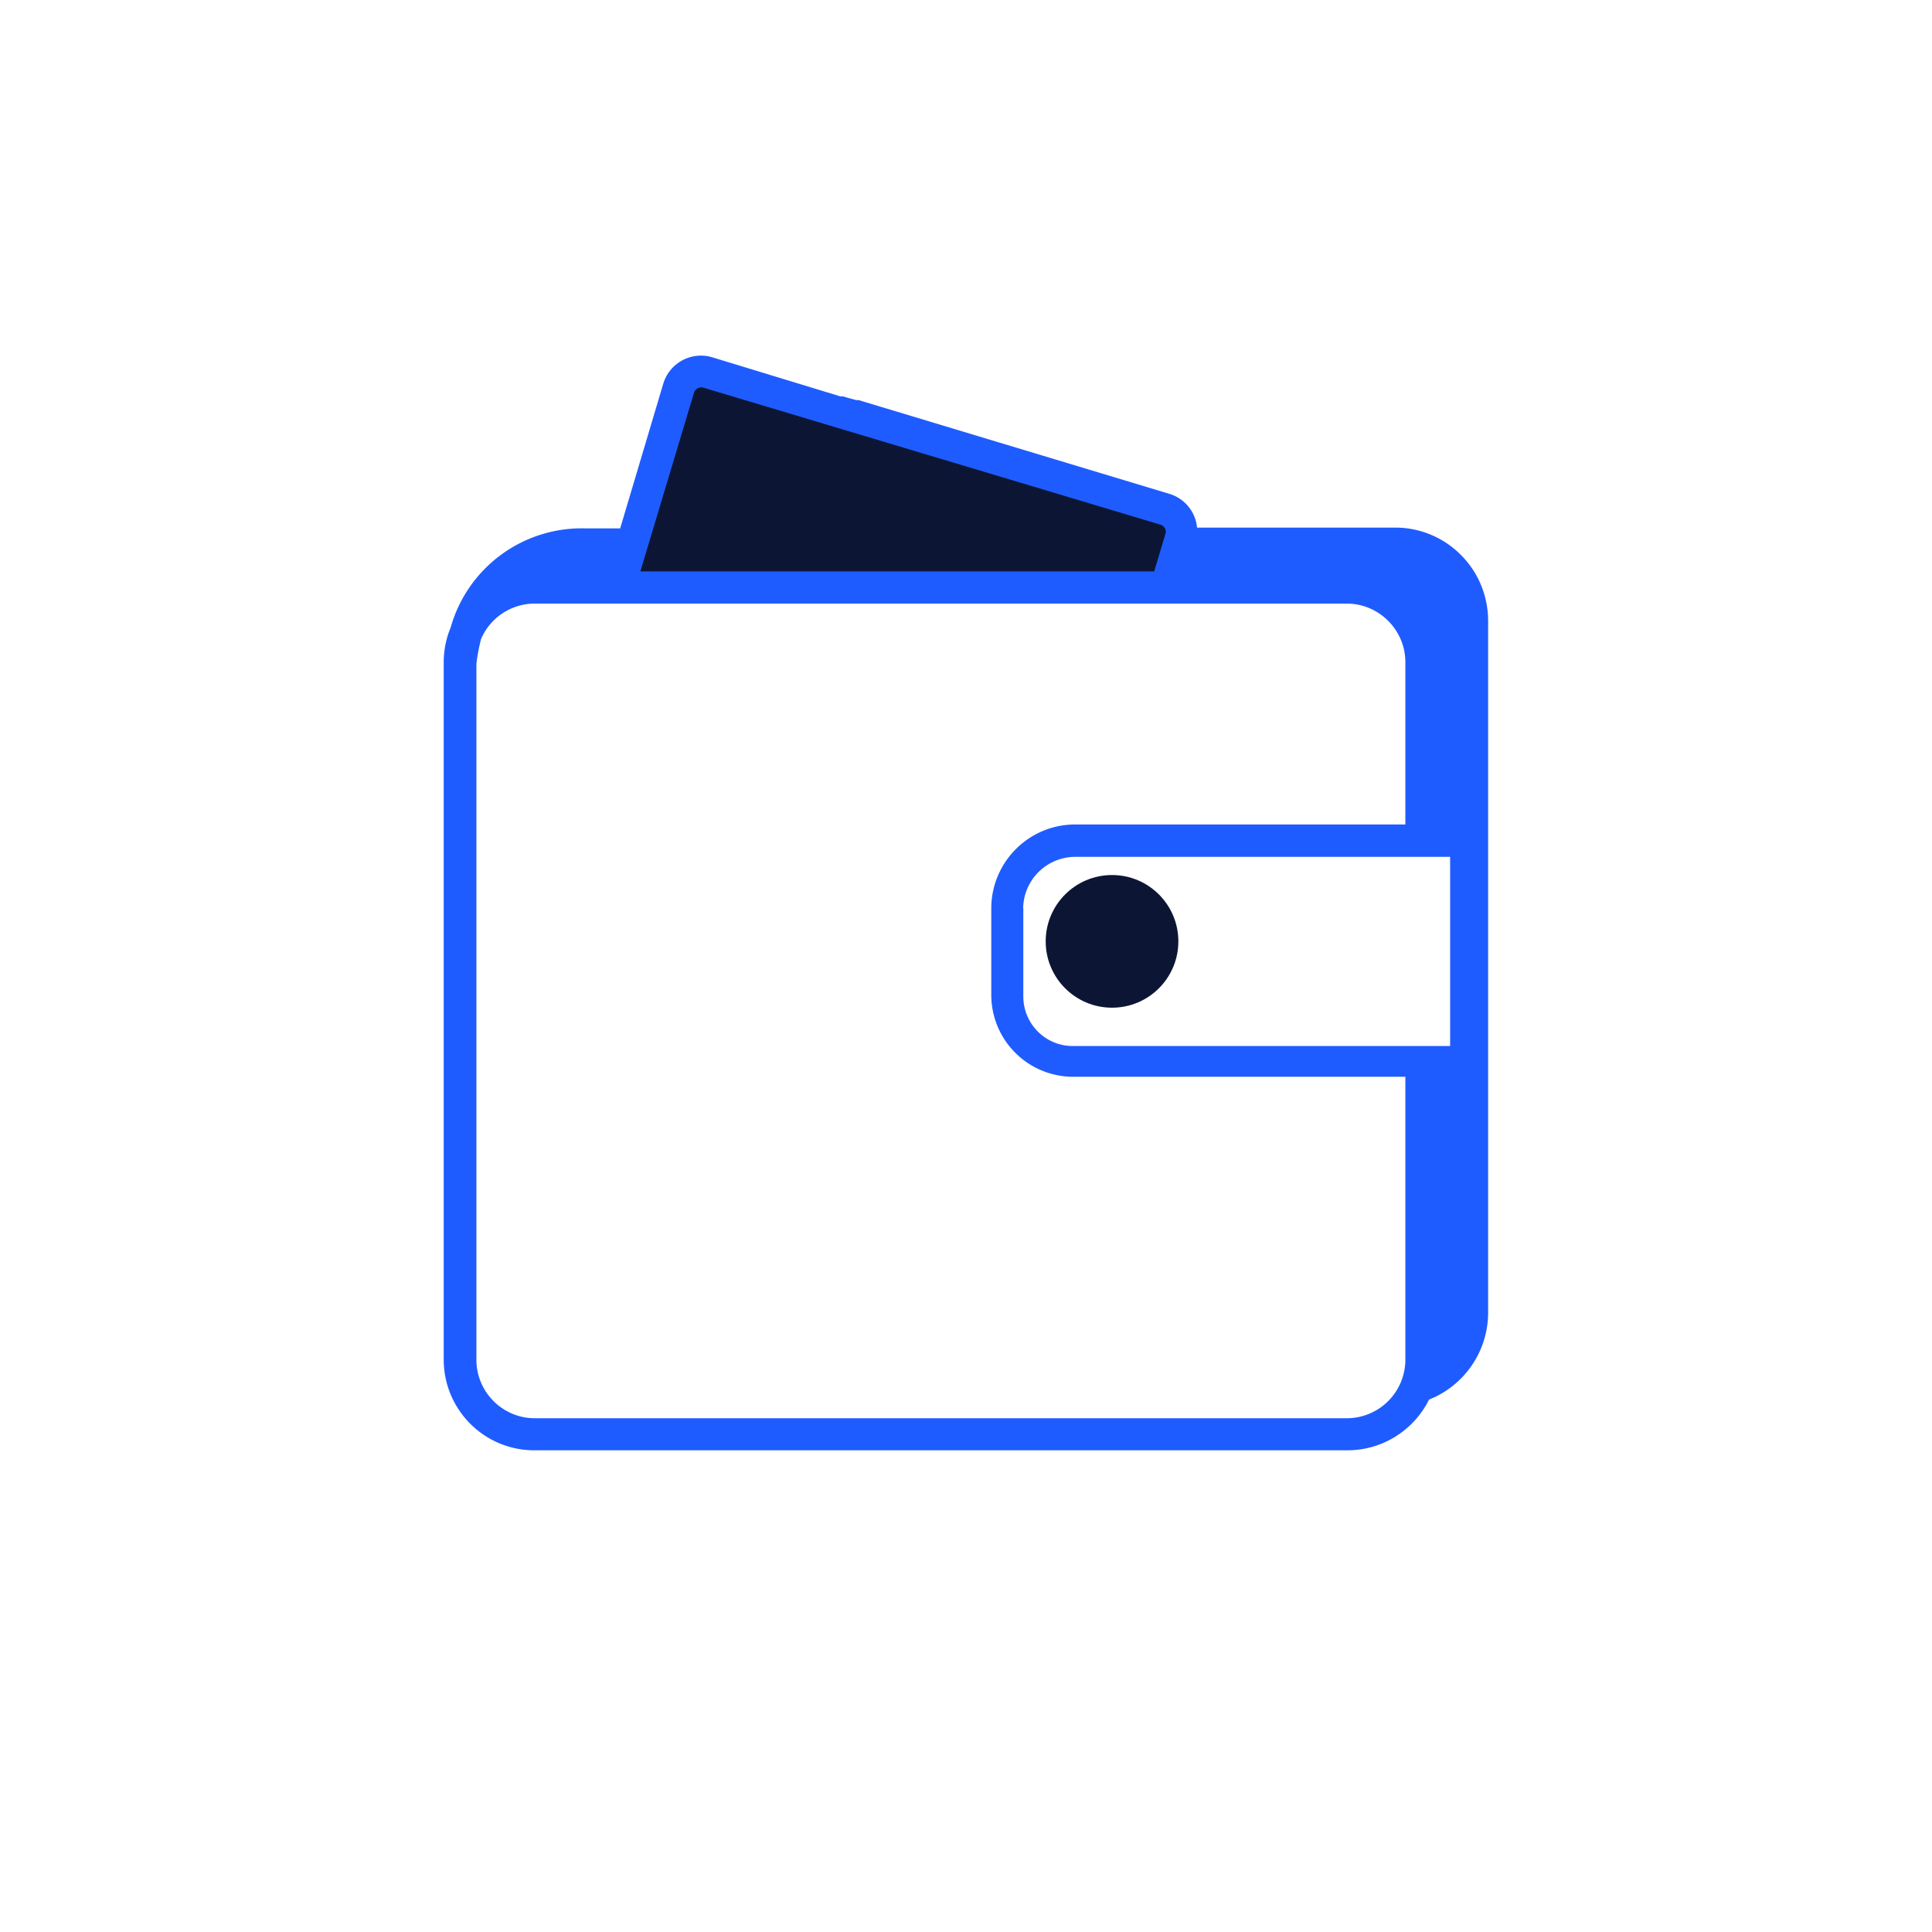 <svg id="Layer_1" xmlns="http://www.w3.org/2000/svg" viewBox="0 0 120 120"><defs><style>.cls-2{fill:#0c1634}</style></defs><path class="cls-2" d="M72.52 33.26l-.72 2.41H39.61l3.38-11.25c.1-.31.42-.48.73-.4l28.4 8.51c.31.1.48.42.39.73h.01zm-.63 2.53H39.44l3.43-11.41c.12-.37.51-.58.88-.48l28.4 8.51c.31.1.52.39.5.72v.16l-.76 2.5zm-32.11-.25h31.93l.65-2.16v-.16c.07-.25-.07-.5-.31-.58l-28.4-8.56a.467.467 0 00-.58.32l-3.29 11.14z"/><circle class="cls-2" cx="69.07" cy="58.47" r="4.12"/><path d="M90.77 34.5a5.732 5.732 0 00-4.07-1.73H74.35c-.09-.99-.78-1.82-1.73-2.1l-18.93-5.71-.36-.11h-.15c-.21-.06-.58-.15-.81-.23h-.17l-8-2.44c-1.28-.36-2.61.37-3 1.64l-2.68 9h-2.13a8.454 8.454 0 00-8.4 6.16 5.63 5.63 0 00-.43 2.1v43.4c.02 3.11 2.55 5.62 5.66 5.6H83.7c2.15 0 4.11-1.23 5.06-3.15 2.2-.87 3.65-2.99 3.67-5.36v-43c0-1.52-.59-2.99-1.66-4.07zm-51 1l3.34-11.12c.08-.24.34-.37.58-.3l28.4 8.51c.21.07.34.27.32.49l-.72 2.41H39.77zm47.52 15.71H66.78c-2.87 0-5.2 2.33-5.21 5.2v5.42a5.088 5.088 0 005.05 5.05h20.67v17.61a3.643 3.643 0 01-3.63 3.6H33.22c-1.99 0-3.61-1.61-3.63-3.6V41.23c.06-.52.16-1.03.29-1.54.57-1.33 1.88-2.2 3.33-2.2h50.45c1.98.01 3.6 1.61 3.63 3.59V51.2zm-23.74 5.2a3.244 3.244 0 013.22-3.19h23.3v11.75H66.63c-1.7 0-3.07-1.38-3.07-3.08v-5.48z" fill="#1f5cff"/></svg>